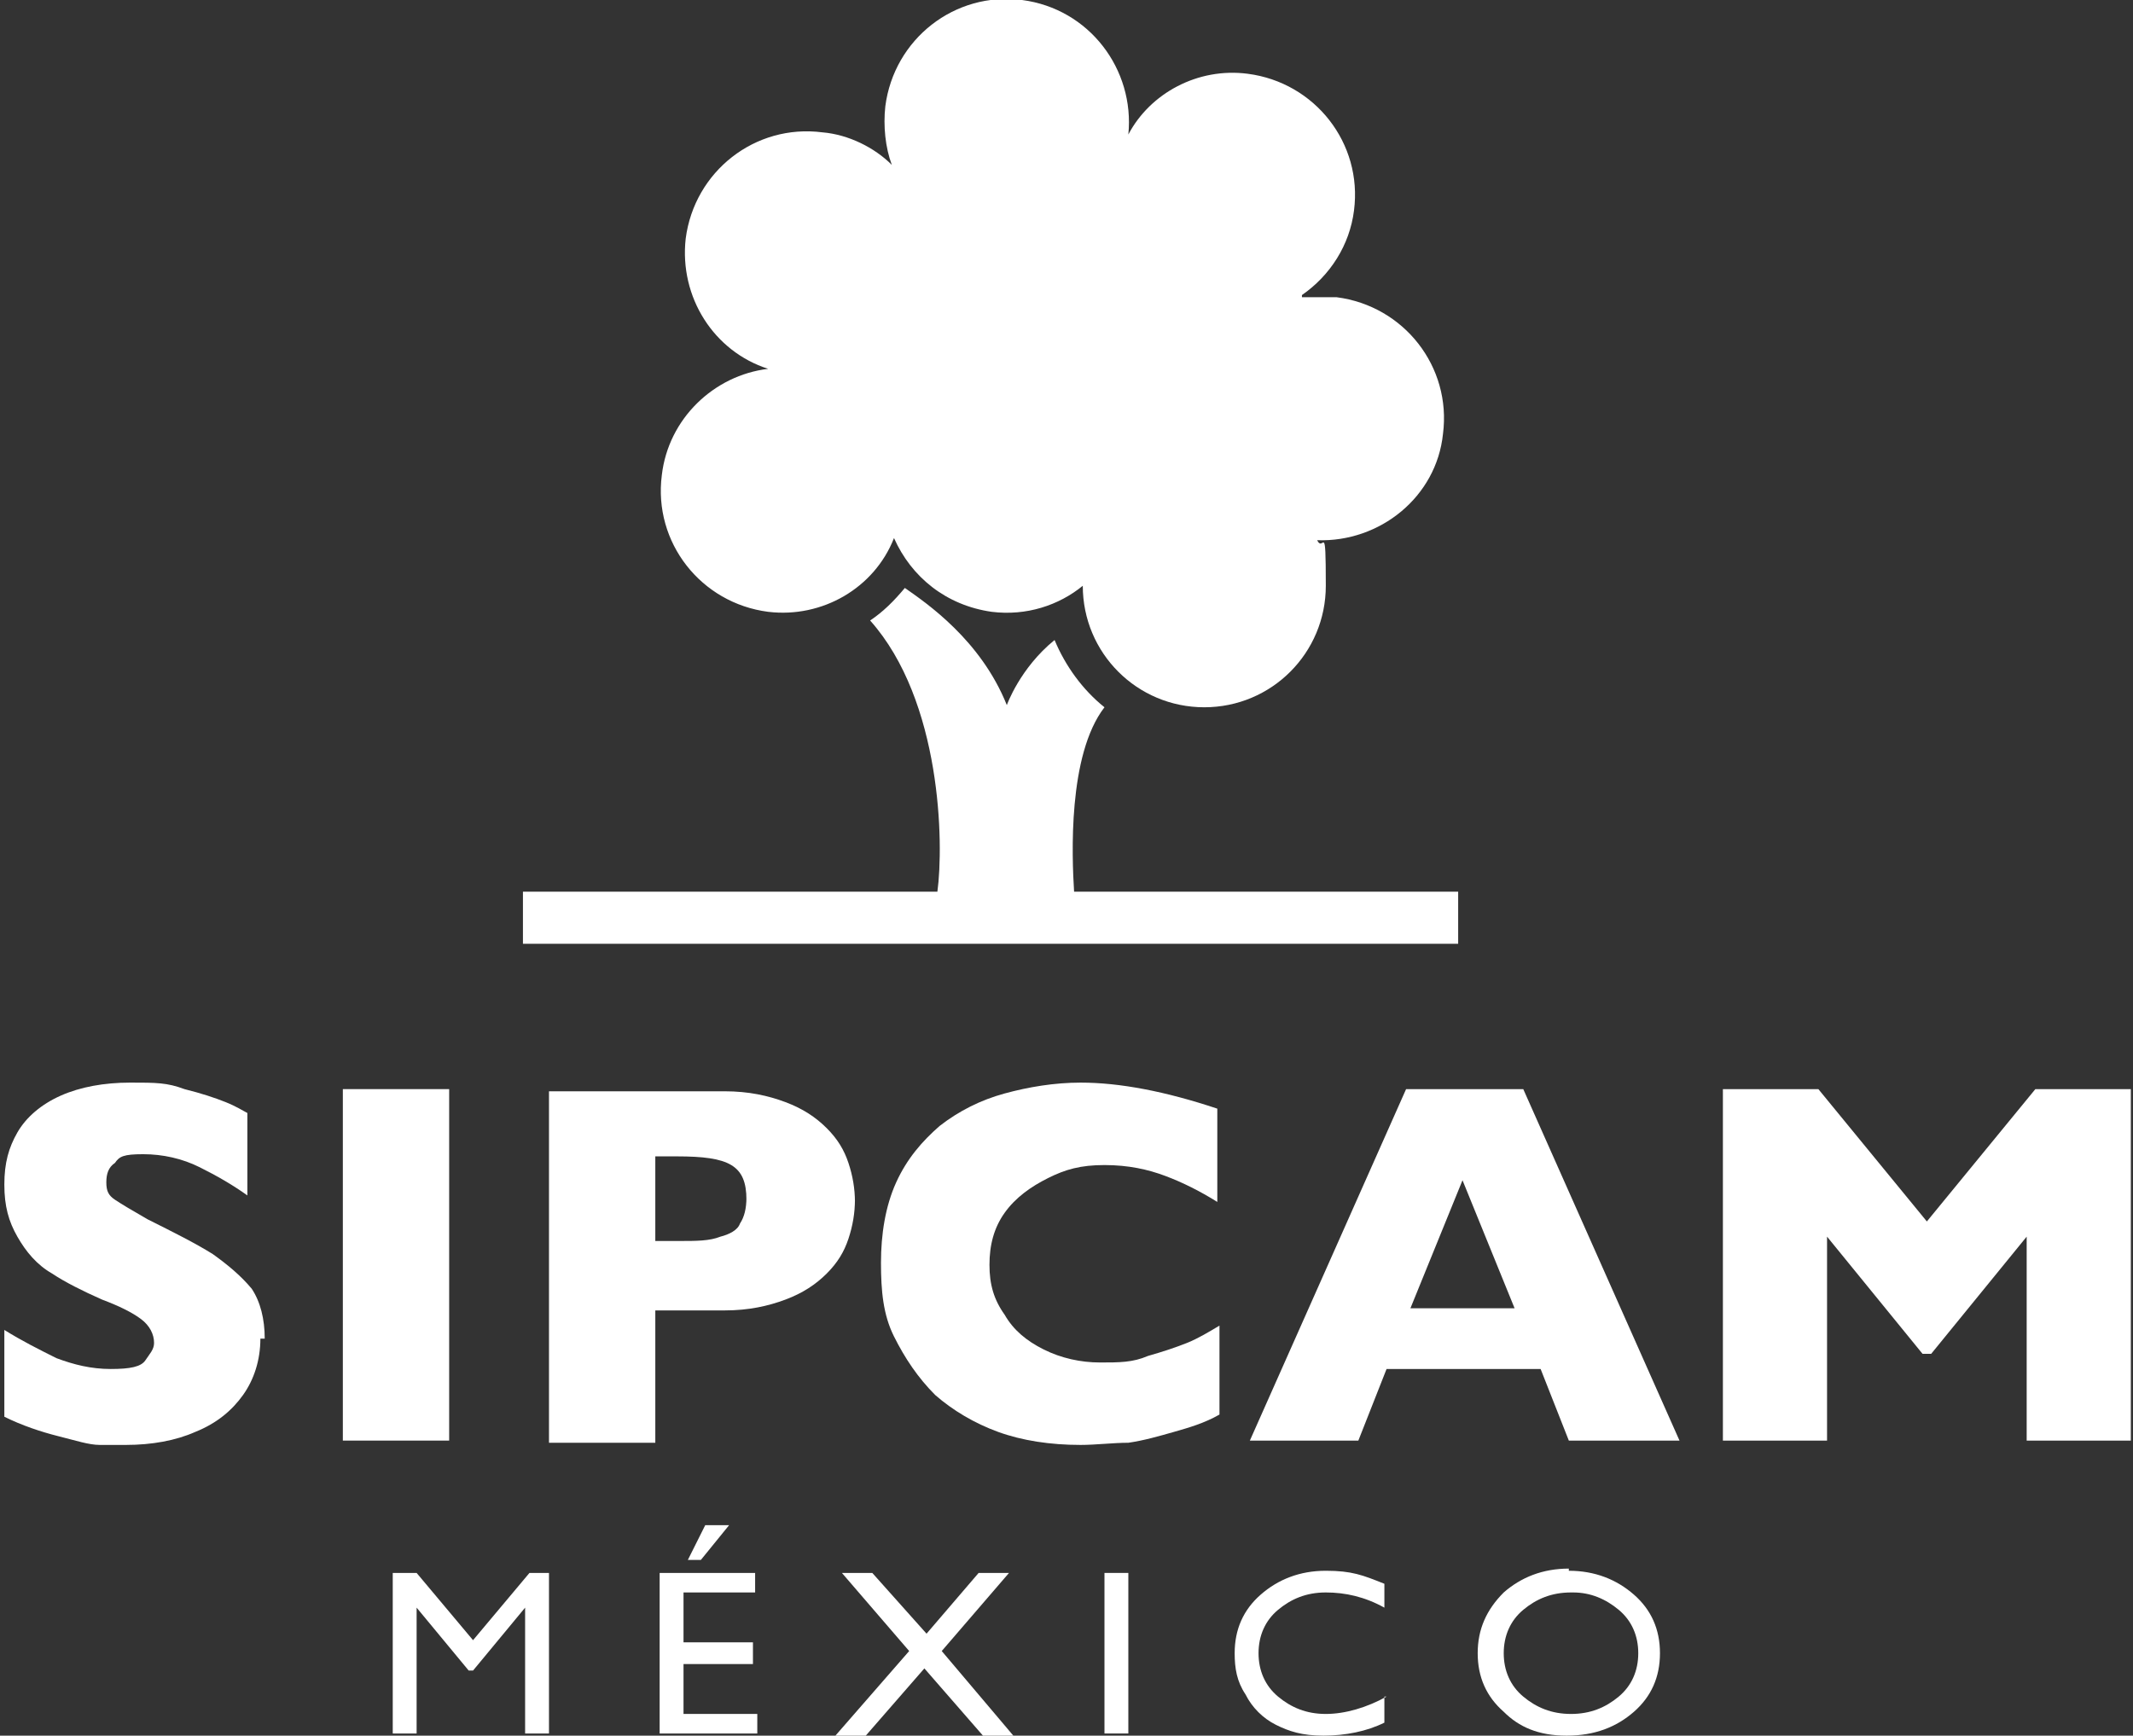 <?xml version="1.0" encoding="UTF-8"?>
<svg id="Livello_1" xmlns="http://www.w3.org/2000/svg" version="1.1" viewBox="0 0 98.3 80">
  <rect x="0" y="0" width="98.3" height="80" fill="#333333" stroke="none"/>
  <!-- Generator: Adobe Illustrator 29.4.0, SVG Export Plug-In . SVG Version: 2.1.0 Build 152)  -->
  <defs>
    <style>
      .st0 {
        fill: #fff;
      }
    </style>
  </defs>
  <g>
    <path class="st0" d="M24.3,72.5h1v7.4h-1.1v-5.8l-2.4,2.9h-.2l-2.4-2.9v5.8h-1.1v-7.4h1.1l2.6,3.1,2.6-3.1Z"/>
    <path class="st0" d="M30.4,72.5h4.4v.9h-3.3v2.3h3.2v1h-3.2v2.3h3.4v.9h-4.5v-7.4ZM33.6,70.3l-1.3,1.6h-.6l.8-1.6h1.1Z"/>
    <path class="st0" d="M45.1,72.5h1.4l-3.1,3.6,3.3,3.9h-1.4l-2.7-3.1-2.7,3.1h-1.4l3.4-3.9-3.1-3.6h1.4l2.5,2.8,2.4-2.8Z"/>
    <path class="st0" d="M50.9,72.5h1.1v7.4h-1.1v-7.4Z"/>
    <path class="st0" d="M63.8,78.2v1.2c-.8.4-1.8.6-2.8.6s-1.6-.2-2.2-.5c-.6-.3-1.1-.8-1.4-1.4-.4-.6-.5-1.2-.5-1.9,0-1.1.4-2,1.2-2.7.8-.7,1.8-1.1,3-1.1s1.7.2,2.7.6v1.1c-.9-.5-1.8-.7-2.7-.7s-1.6.3-2.2.8c-.6.5-.9,1.2-.9,2s.3,1.5.9,2c.6.5,1.3.8,2.2.8s1.9-.3,2.8-.8Z"/>
    <path class="st0" d="M72.3,72.4c1.2,0,2.2.4,3,1.1.8.7,1.2,1.6,1.2,2.7s-.4,2-1.2,2.7c-.8.7-1.8,1.1-3.1,1.1s-2.2-.4-2.9-1.1c-.8-.7-1.2-1.6-1.2-2.7s.4-2,1.2-2.8c.8-.7,1.8-1.1,3-1.1ZM72.4,73.4c-.9,0-1.6.3-2.2.8-.6.5-.9,1.2-.9,2s.3,1.5.9,2,1.3.8,2.2.8,1.6-.3,2.2-.8c.6-.5.9-1.2.9-2s-.3-1.5-.9-2c-.6-.5-1.3-.8-2.1-.8Z"/>
  </g>
  <g>
    <path class="st0" d="M12,61.7c0,1-.3,1.9-.8,2.6-.5.7-1.2,1.3-2.2,1.7-.9.4-2,.6-3.2.6s-.7,0-1.2,0c-.5,0-1.1-.2-1.9-.4-.8-.2-1.7-.5-2.5-.9v-4c.8.5,1.6.9,2.4,1.3.8.3,1.6.5,2.5.5s1.4-.1,1.6-.4c.2-.3.4-.5.4-.8,0-.4-.2-.8-.6-1.1-.4-.3-1-.6-1.8-.9-.9-.4-1.7-.8-2.3-1.2-.7-.4-1.2-1-1.6-1.7-.4-.7-.6-1.4-.6-2.4s.2-1.7.6-2.4c.4-.7,1.1-1.3,2-1.7.9-.4,2-.6,3.2-.6s1.7,0,2.5.3c.8.2,1.4.4,1.9.6.5.2.8.4,1,.5v3.8c-.7-.5-1.4-.9-2.2-1.3-.8-.4-1.7-.6-2.6-.6s-1.1.1-1.3.4c-.3.2-.4.5-.4.9s.1.6.4.8c.3.2.8.5,1.5.9,1.2.6,2.2,1.1,3,1.6.7.5,1.3,1,1.8,1.6.4.6.6,1.4.6,2.3Z"/>
    <path class="st0" d="M20.7,66.4h-4.9v-16.2h4.9v16.2Z"/>
    <path class="st0" d="M39.4,55.3c0,.6-.1,1.2-.3,1.8-.2.6-.5,1.1-1,1.6-.5.5-1.1.9-1.9,1.2-.8.3-1.7.5-2.8.5h-3.2v6.1h-4.9v-16.2h8.1c1.1,0,2,.2,2.8.5.8.3,1.4.7,1.9,1.2.5.5.8,1,1,1.6.2.6.3,1.2.3,1.8ZM34.4,55.3c0-.8-.2-1.3-.7-1.6s-1.3-.4-2.5-.4h-1v3.9h1.1c.8,0,1.4,0,1.9-.2.4-.1.8-.3.9-.6.2-.3.3-.7.3-1.2Z"/>
    <path class="st0" d="M56.2,65.2c-.7.4-1.4.6-2.1.8-.7.2-1.4.4-2.1.5-.7,0-1.5.1-2.2.1-1.4,0-2.7-.2-3.8-.6-1.1-.4-2.1-1-2.9-1.7-.8-.8-1.4-1.7-1.9-2.7s-.6-2.1-.6-3.4.2-2.6.7-3.7c.5-1.1,1.2-1.9,2-2.6.9-.7,1.9-1.2,3-1.5,1.1-.3,2.3-.5,3.5-.5,1.8,0,3.9.4,6.3,1.2v4.3c-.8-.5-1.6-.9-2.4-1.2s-1.7-.5-2.8-.5-1.8.2-2.6.6c-.8.4-1.5.9-2,1.6-.5.7-.7,1.5-.7,2.4s.2,1.6.7,2.3c.4.7,1,1.2,1.8,1.6.8.4,1.7.6,2.6.6s1.5,0,2.2-.3c.7-.2,1.3-.4,1.8-.6.5-.2,1-.5,1.5-.8v4.1Z"/>
    <path class="st0" d="M77.3,66.4h-5l-1.3-3.3h-7.1l-1.3,3.3h-5l7.2-16.2h5.4l7.2,16.2ZM69.8,60.3l-2.4-5.9-2.4,5.9h4.8Z"/>
    <path class="st0" d="M98.3,66.4h-4.9v-9.4l-4.4,5.4h-.4l-4.4-5.4v9.4h-4.8v-16.2h4.4l5,6.1,5-6.1h4.4v16.2Z"/>
  </g>
  <path class="st0" d="M49.5,41.1c-.1-1.6-.3-6.3,1.4-8.5-1-.8-1.8-1.9-2.3-3.1-1.6,1.3-2.2,3-2.2,3-1.2-3-3.7-4.7-4.7-5.4-.5.6-1,1.1-1.6,1.5,3.3,3.7,3.4,10.3,3.1,12.5h-19.1v2.4h43.1v-2.4h-17.7Z"/>
  <path class="st0" d="M60,13.6c1.3-.9,2.2-2.3,2.4-3.9.4-3.1-1.8-5.9-4.9-6.3-2.3-.3-4.5.9-5.5,2.8.3-3-1.8-5.8-4.9-6.2-3.1-.4-5.9,1.8-6.3,4.9-.1.9,0,1.9.3,2.7-.8-.8-2-1.4-3.2-1.5-3.1-.4-5.9,1.8-6.3,4.9-.3,2.7,1.3,5.2,3.8,6-2.5.3-4.6,2.3-4.9,4.9-.4,3.1,1.8,5.9,4.9,6.3,2.5.3,4.9-1.1,5.8-3.4.8,1.8,2.4,3.1,4.5,3.4,1.6.2,3.1-.3,4.2-1.2,0,3.1,2.5,5.6,5.6,5.6s5.6-2.5,5.6-5.6-.1-1.5-.4-2.1c2.9.1,5.5-2,5.8-4.9.4-3.1-1.8-5.9-4.9-6.3-.6,0-1.1,0-1.6,0"/>
</svg>